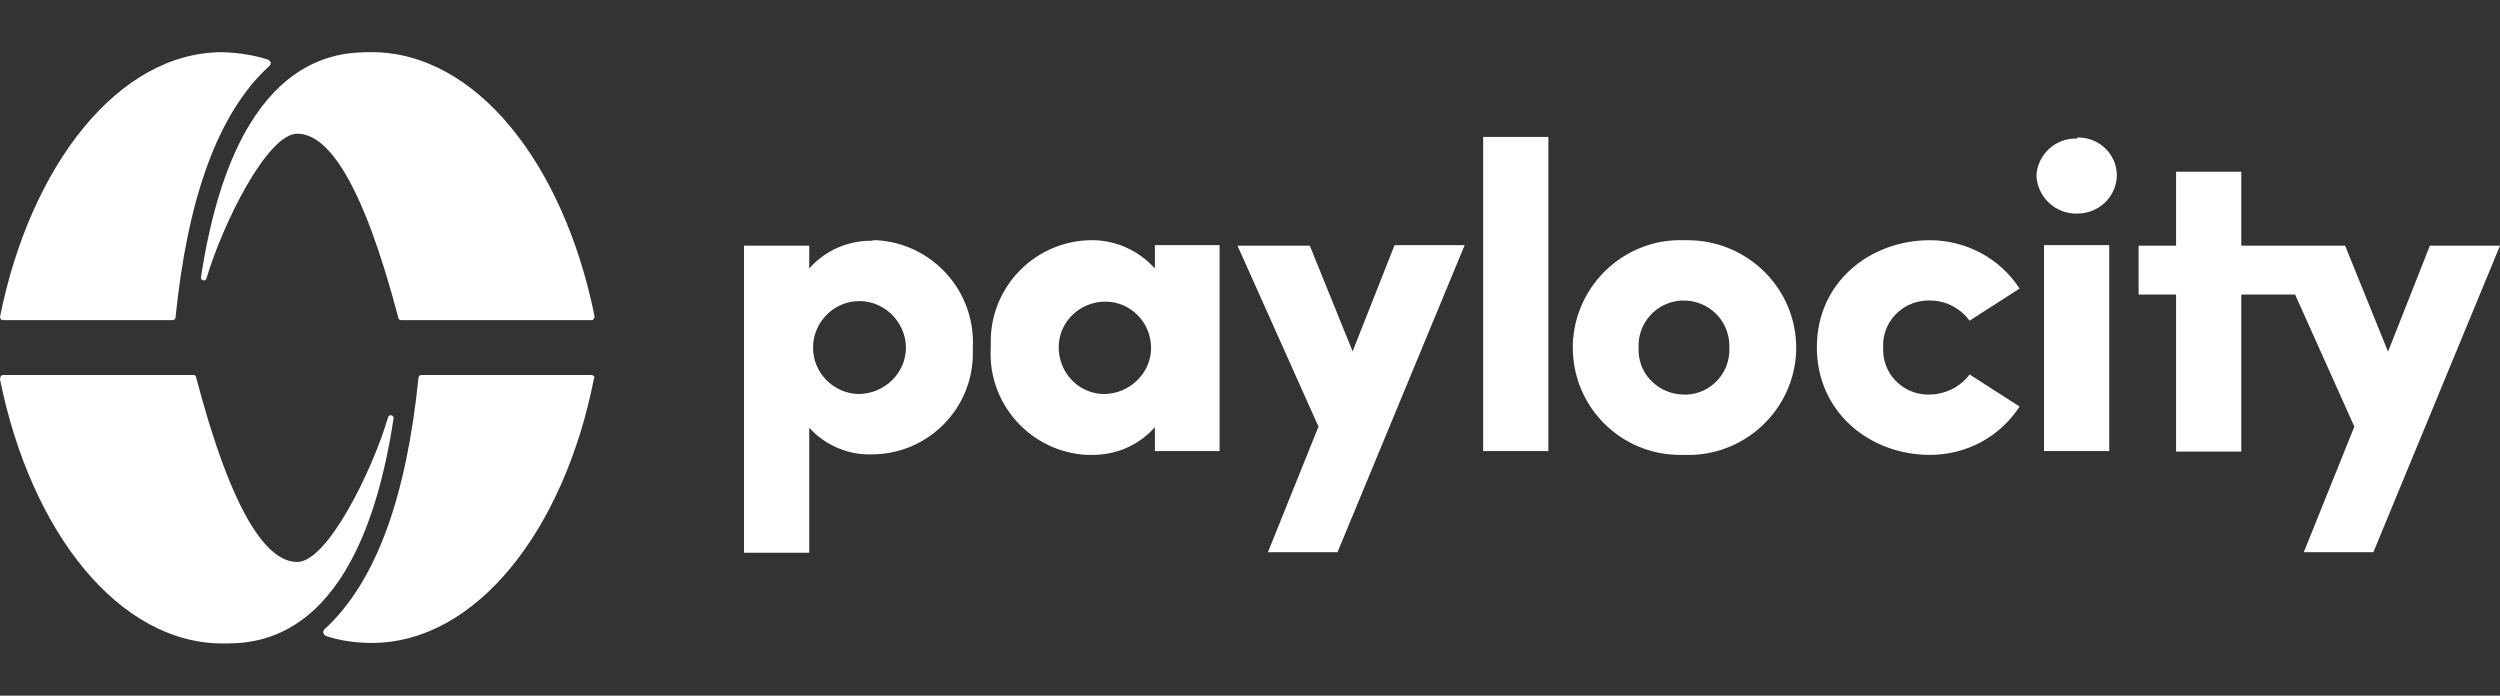 <?xml version="1.0" encoding="UTF-8"?>
<svg id="Layer_1" xmlns="http://www.w3.org/2000/svg" version="1.1" viewBox="0 0 460 128">
  <rect x="0" y="0" width="460" height="128" fill="#333333" stroke="none"/>
  <!-- Generator: Adobe Illustrator 29.7.1, SVG Export Plug-In . SVG Version: 2.1.1 Build 8)  -->
  <defs>
    <style>
      .st0 {
        fill: #fff;
      }
    </style>
  </defs>
  <path id="path4530" class="st0" d="M248.9,64.7l-7.9-19.5h-13.3l14.9,33.3-9.3,23.1h12.8l23.4-56.5h-12.9l-7.7,19.5ZM273,83h11.9V25.2h-12v57.8ZM309.9,44.2c-10.9-.4-20.1,8.2-20.5,19.1h0v.7c0,10.9,8.9,19.8,19.9,19.7h.6c11,.4,20.2-8.2,20.6-19.1v-.6c0-11-9-19.8-20-19.8,0,0,0,0,0,0h-.6M309.9,72.6c-4.5,0-8.3-3.5-8.4-8v-.6c-.2-4.6,3.3-8.4,7.8-8.7,0,0,0,0,0,0h.5c4.6,0,8.3,3.6,8.4,8.2h0v.5c.2,4.5-3.3,8.4-7.8,8.6,0,0,0,0,0,0h-.5M355.2,55.3c2.8,0,5.5,1.4,7.2,3.7l9.2-5.9c-3.6-5.6-9.9-8.9-16.5-8.9-11,0-20.8,7.7-20.8,19.7s9.8,19.8,20.8,19.8c6.7,0,12.9-3.3,16.5-8.9l-9.2-5.9c-1.7,2.3-4.4,3.6-7.2,3.7-4.6.2-8.5-3.3-8.7-7.9,0,0,0,0,0,0v-.8c-.2-4.6,3.4-8.4,8-8.6h.8M382.2,25.5c-3.9-.2-7.3,2.9-7.5,6.8.2,4,3.5,7.1,7.5,7,3.9,0,7.2-3,7.3-7,0-3.9-3.2-7-7.1-7h-.2M376.1,83h12v-37.9h-12v37.9ZM400.4,31.6v13.6h-6.9v9h6.9v28.9h12v-28.9h9.9l10.9,24.3-9.3,23.1h12.8l23.3-56.4h-12.9l-7.7,19.5-7.9-19.5h-19.1v-13.6h-12ZM160.6,44.3c-4.4-.1-8.7,1.7-11.7,5.1v-4.2h-12v56.5h12v-23c3,3.3,7.3,5.1,11.7,4.9,10.3-.1,18.6-8.6,18.4-18.9h0v-.8c.5-10.3-7.4-19.1-17.7-19.7,0,0,0,0,0,0h-.7M158,72.5c-4.7-.1-8.5-4-8.4-8.7.1-4.7,4-8.5,8.7-8.4,4.6.1,8.3,3.9,8.4,8.5,0,4.8-4,8.6-8.8,8.6M212.4,49.3c-3-3.3-7.3-5.2-11.8-5.1-10.3.2-18.5,8.7-18.3,19h0v.8c-.6,10.3,7.3,19.1,17.6,19.7h.8c4.5.1,8.8-1.7,11.8-5.1v4.4h11.9v-37.9h-11.9v4.2ZM203.2,72.5c-4.7,0-8.4-3.9-8.4-8.6,0-4.7,3.9-8.4,8.6-8.4,4.7,0,8.4,3.9,8.4,8.5,0,4.7-4,8.5-8.7,8.5"/>
  <path id="path4532" class="st0" d="M0,69.8H0c0-.4.2-.8.5-.8h35.1c.3,0,.5.2.5.5,6.7,25.4,13.1,33.9,18.6,33.9s13.7-16.5,16.7-26.6c.2-.7,1.2-.4,1,.3-6.3,41.3-25.3,41.3-31.4,41.3C21.9,118.4,5.7,98,0,69.8h0ZM109.4,69.6c0-.3-.2-.6-.6-.6h-31.3c-.3,0-.5.3-.5.5-2.2,21.7-7.7,37.5-17.3,46.3-.3.3-.3.7,0,1,0,0,0,0,0,0,0,0,.1.1.2.2,2.7.9,5.6,1.3,8.5,1.3,19.2,0,35.4-20.7,40.9-48.7h0Z"/>
  <path id="path4534" class="st0" d="M109.4,58.2s0,0,0,0c0,.3-.2.7-.5.7h-35.1c-.3,0-.5-.2-.5-.4-6.7-25.5-13.1-33.9-18.6-33.9s-13.7,16.5-16.7,26.6c-.2.7-1.2.4-1-.3,6.3-41.3,25.4-41.3,31.4-41.3,19.1,0,35.3,20.4,41,48.6h0ZM0,58.3c0,.3.2.6.5.6h31.3c.3,0,.5-.3.5-.5,2.2-21.7,7.7-37.6,17.3-46.3.3-.3.3-.7,0-.9,0,0,0,0,0,0,0,0-.1-.1-.2-.2-2.7-.9-5.6-1.3-8.5-1.4C21.8,9.6,5.6,30.4,0,58.3h0Z"/>
</svg>